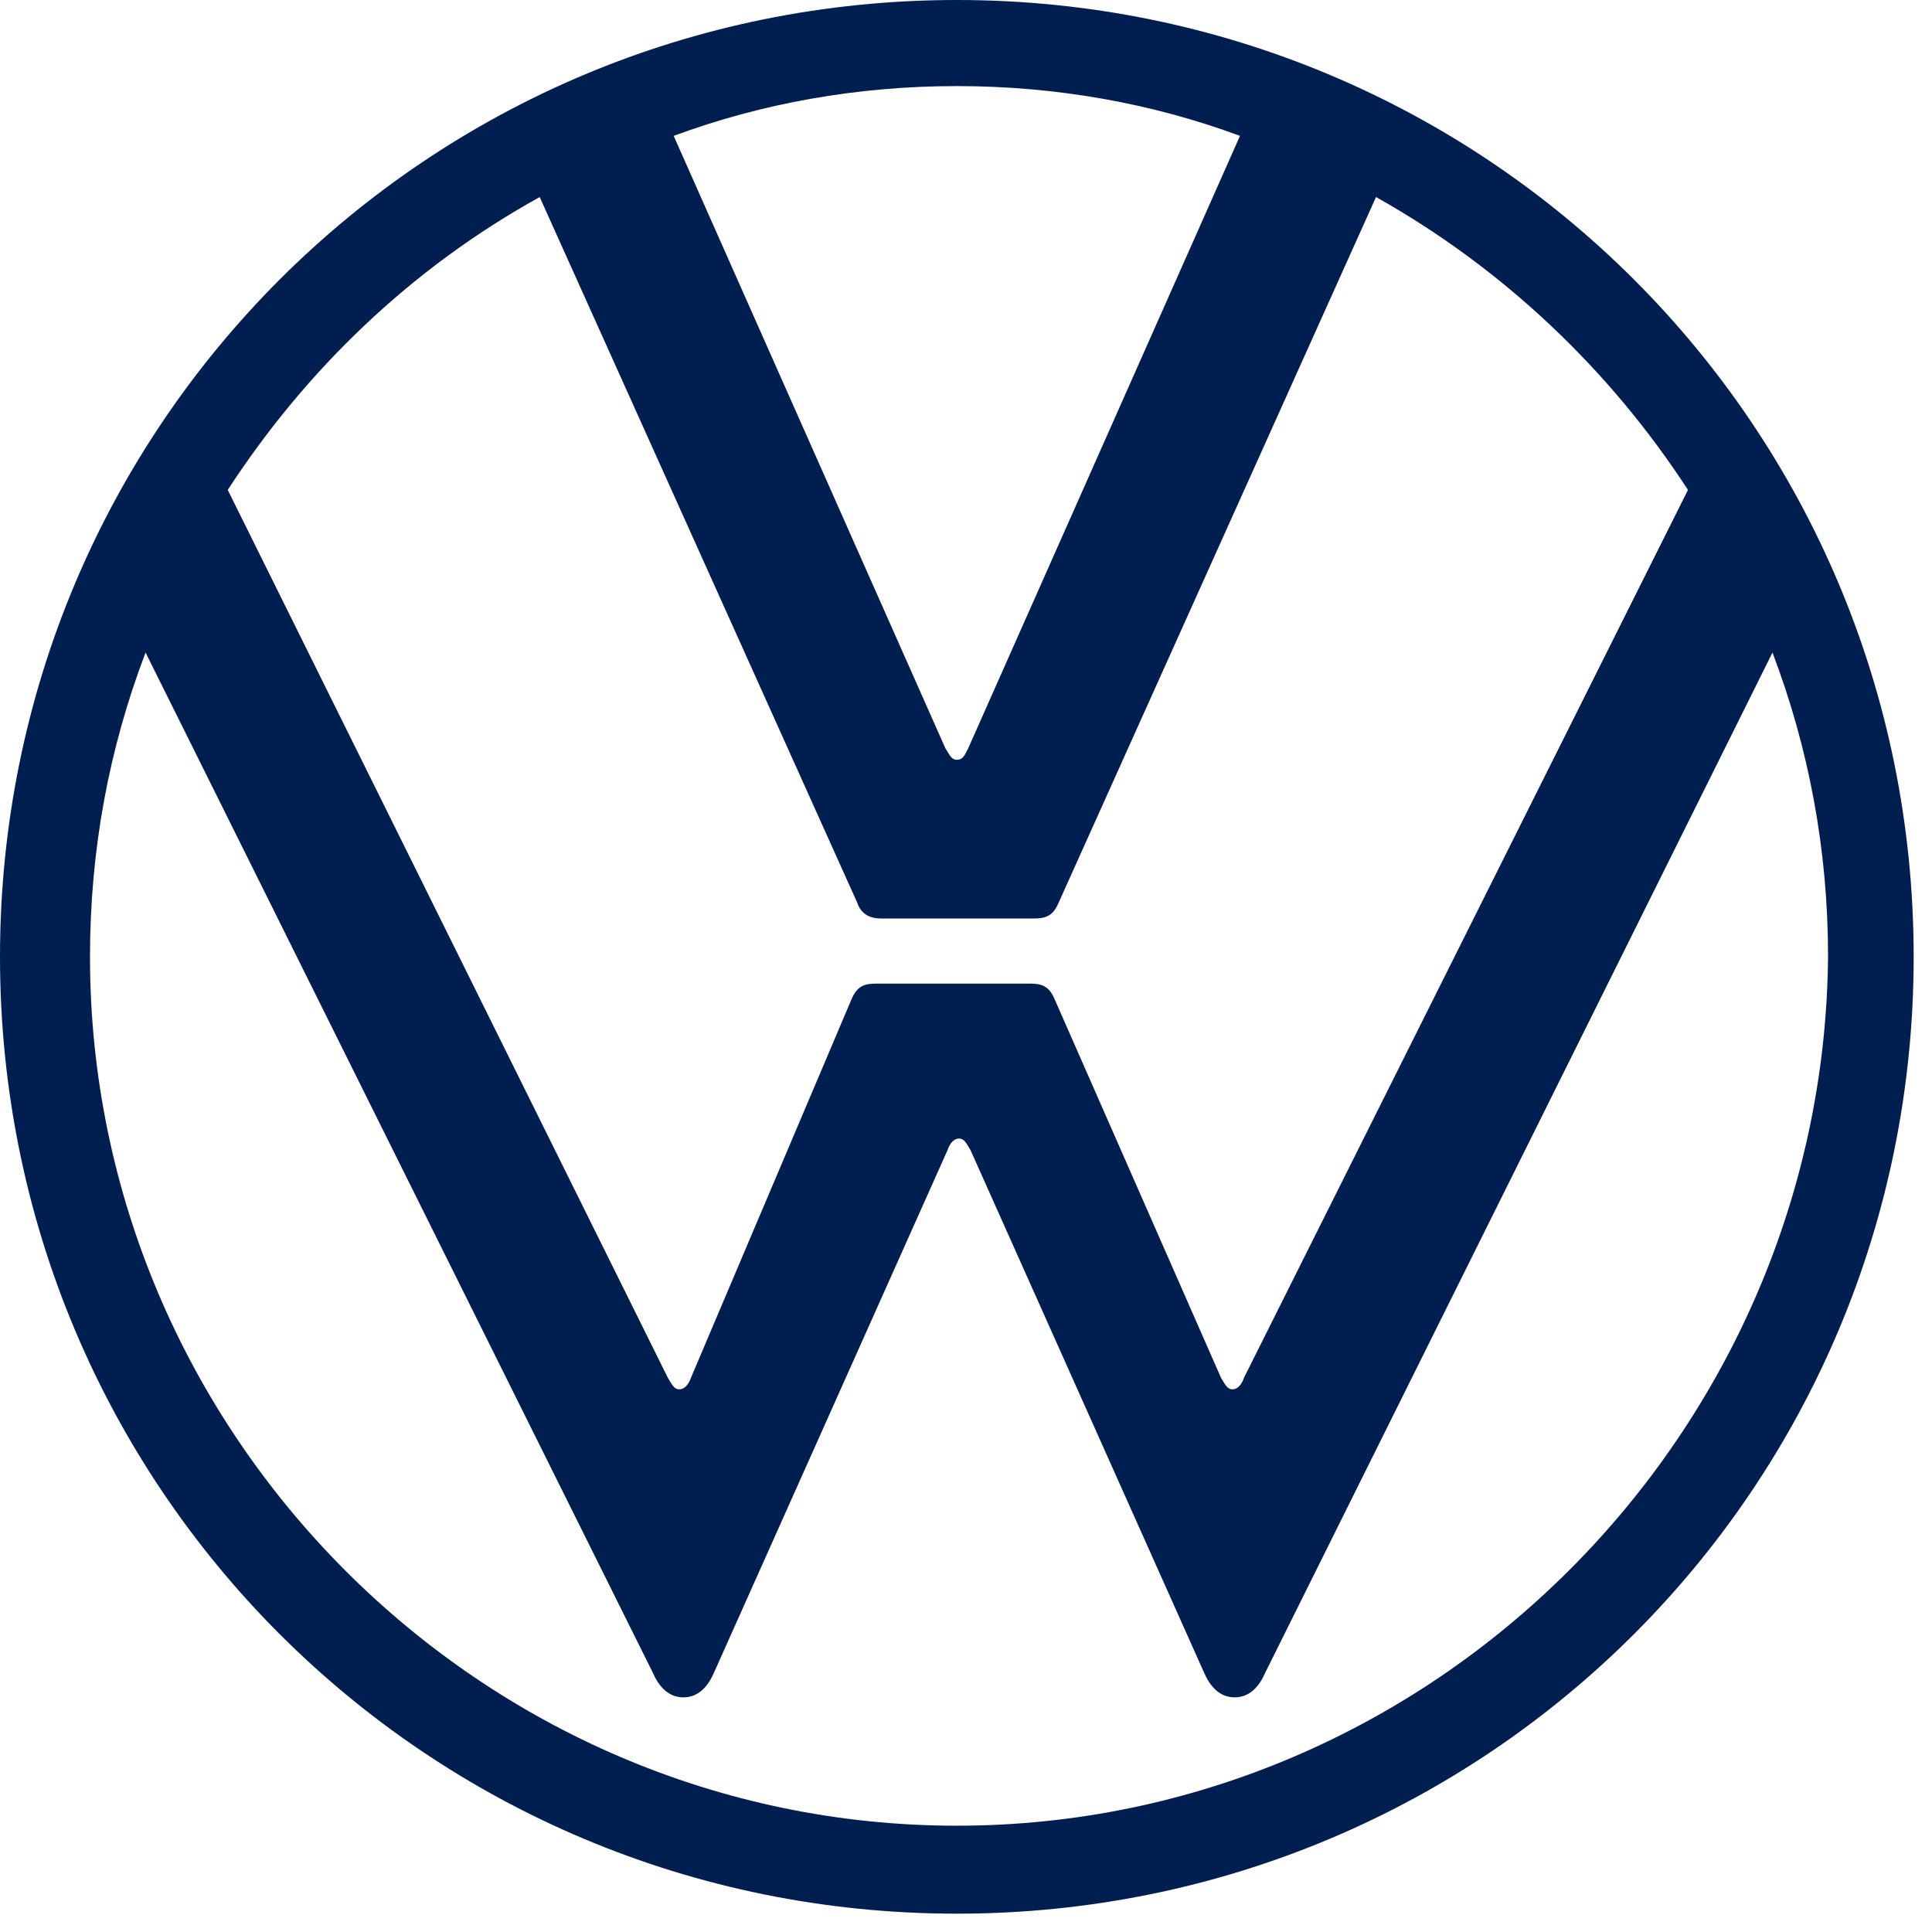 <?xml version="1.0" encoding="UTF-8" standalone="no"?>
<!DOCTYPE svg PUBLIC "-//W3C//DTD SVG 1.1//EN" "http://www.w3.org/Graphics/SVG/1.1/DTD/svg11.dtd">
<svg width="100%" height="100%" viewBox="0 0 59 59" version="1.1" xmlns="http://www.w3.org/2000/svg" xmlns:xlink="http://www.w3.org/1999/xlink" xml:space="preserve" xmlns:serif="http://www.serif.com/" style="fill-rule:evenodd;clip-rule:evenodd;stroke-linejoin:round;stroke-miterlimit:2;">
    <g transform="matrix(0.478,0,0,0.478,0,0)">
        <path d="M61.13,116.64C30.69,116.64 5.75,91.58 5.75,61.13C5.75,54.28 6.97,47.8 9.3,41.69L41.7,106.85C42.07,107.71 42.68,108.44 43.66,108.44C44.64,108.44 45.25,107.71 45.62,106.85L60.54,73.47C60.66,73.1 60.91,72.74 61.27,72.74C61.64,72.74 61.76,73.11 62,73.47L76.92,106.85C77.29,107.71 77.9,108.44 78.88,108.44C79.86,108.44 80.47,107.71 80.84,106.85L113.24,41.69C115.56,47.8 116.79,54.28 116.79,61.13C116.51,91.57 91.57,116.64 61.13,116.64ZM61.13,48.54C60.76,48.54 60.64,48.17 60.4,47.81L43.04,8.68C48.66,6.6 54.77,5.5 61.13,5.5C67.49,5.5 73.6,6.6 79.22,8.68L61.86,47.8C61.62,48.29 61.5,48.54 61.13,48.54ZM43.4,88.76C43.03,88.76 42.91,88.39 42.67,88.03L14.55,31.3C19.56,23.6 26.29,17.12 34.48,12.59L54.78,57.7C55.02,58.43 55.64,58.68 56.25,58.68L66.03,58.68C66.76,58.68 67.25,58.56 67.62,57.7L87.91,12.59C95.98,17.11 102.83,23.59 107.84,31.3L79.47,88.03C79.35,88.4 79.1,88.76 78.74,88.76C78.37,88.76 78.25,88.39 78.01,88.03L67.37,63.82C67,62.96 66.51,62.84 65.78,62.84L56,62.84C55.27,62.84 54.78,62.96 54.41,63.82L44.14,88.03C44.01,88.39 43.77,88.76 43.4,88.76ZM61.13,122.26C95,122.26 122.26,95 122.26,61.13C122.26,27.26 95,0 61.13,0C27.26,0 0,27.26 0,61.13C0,95 27.26,122.26 61.13,122.26Z" style="fill:rgb(0,30,80);fill-rule:nonzero;"/>
    </g>
</svg>
